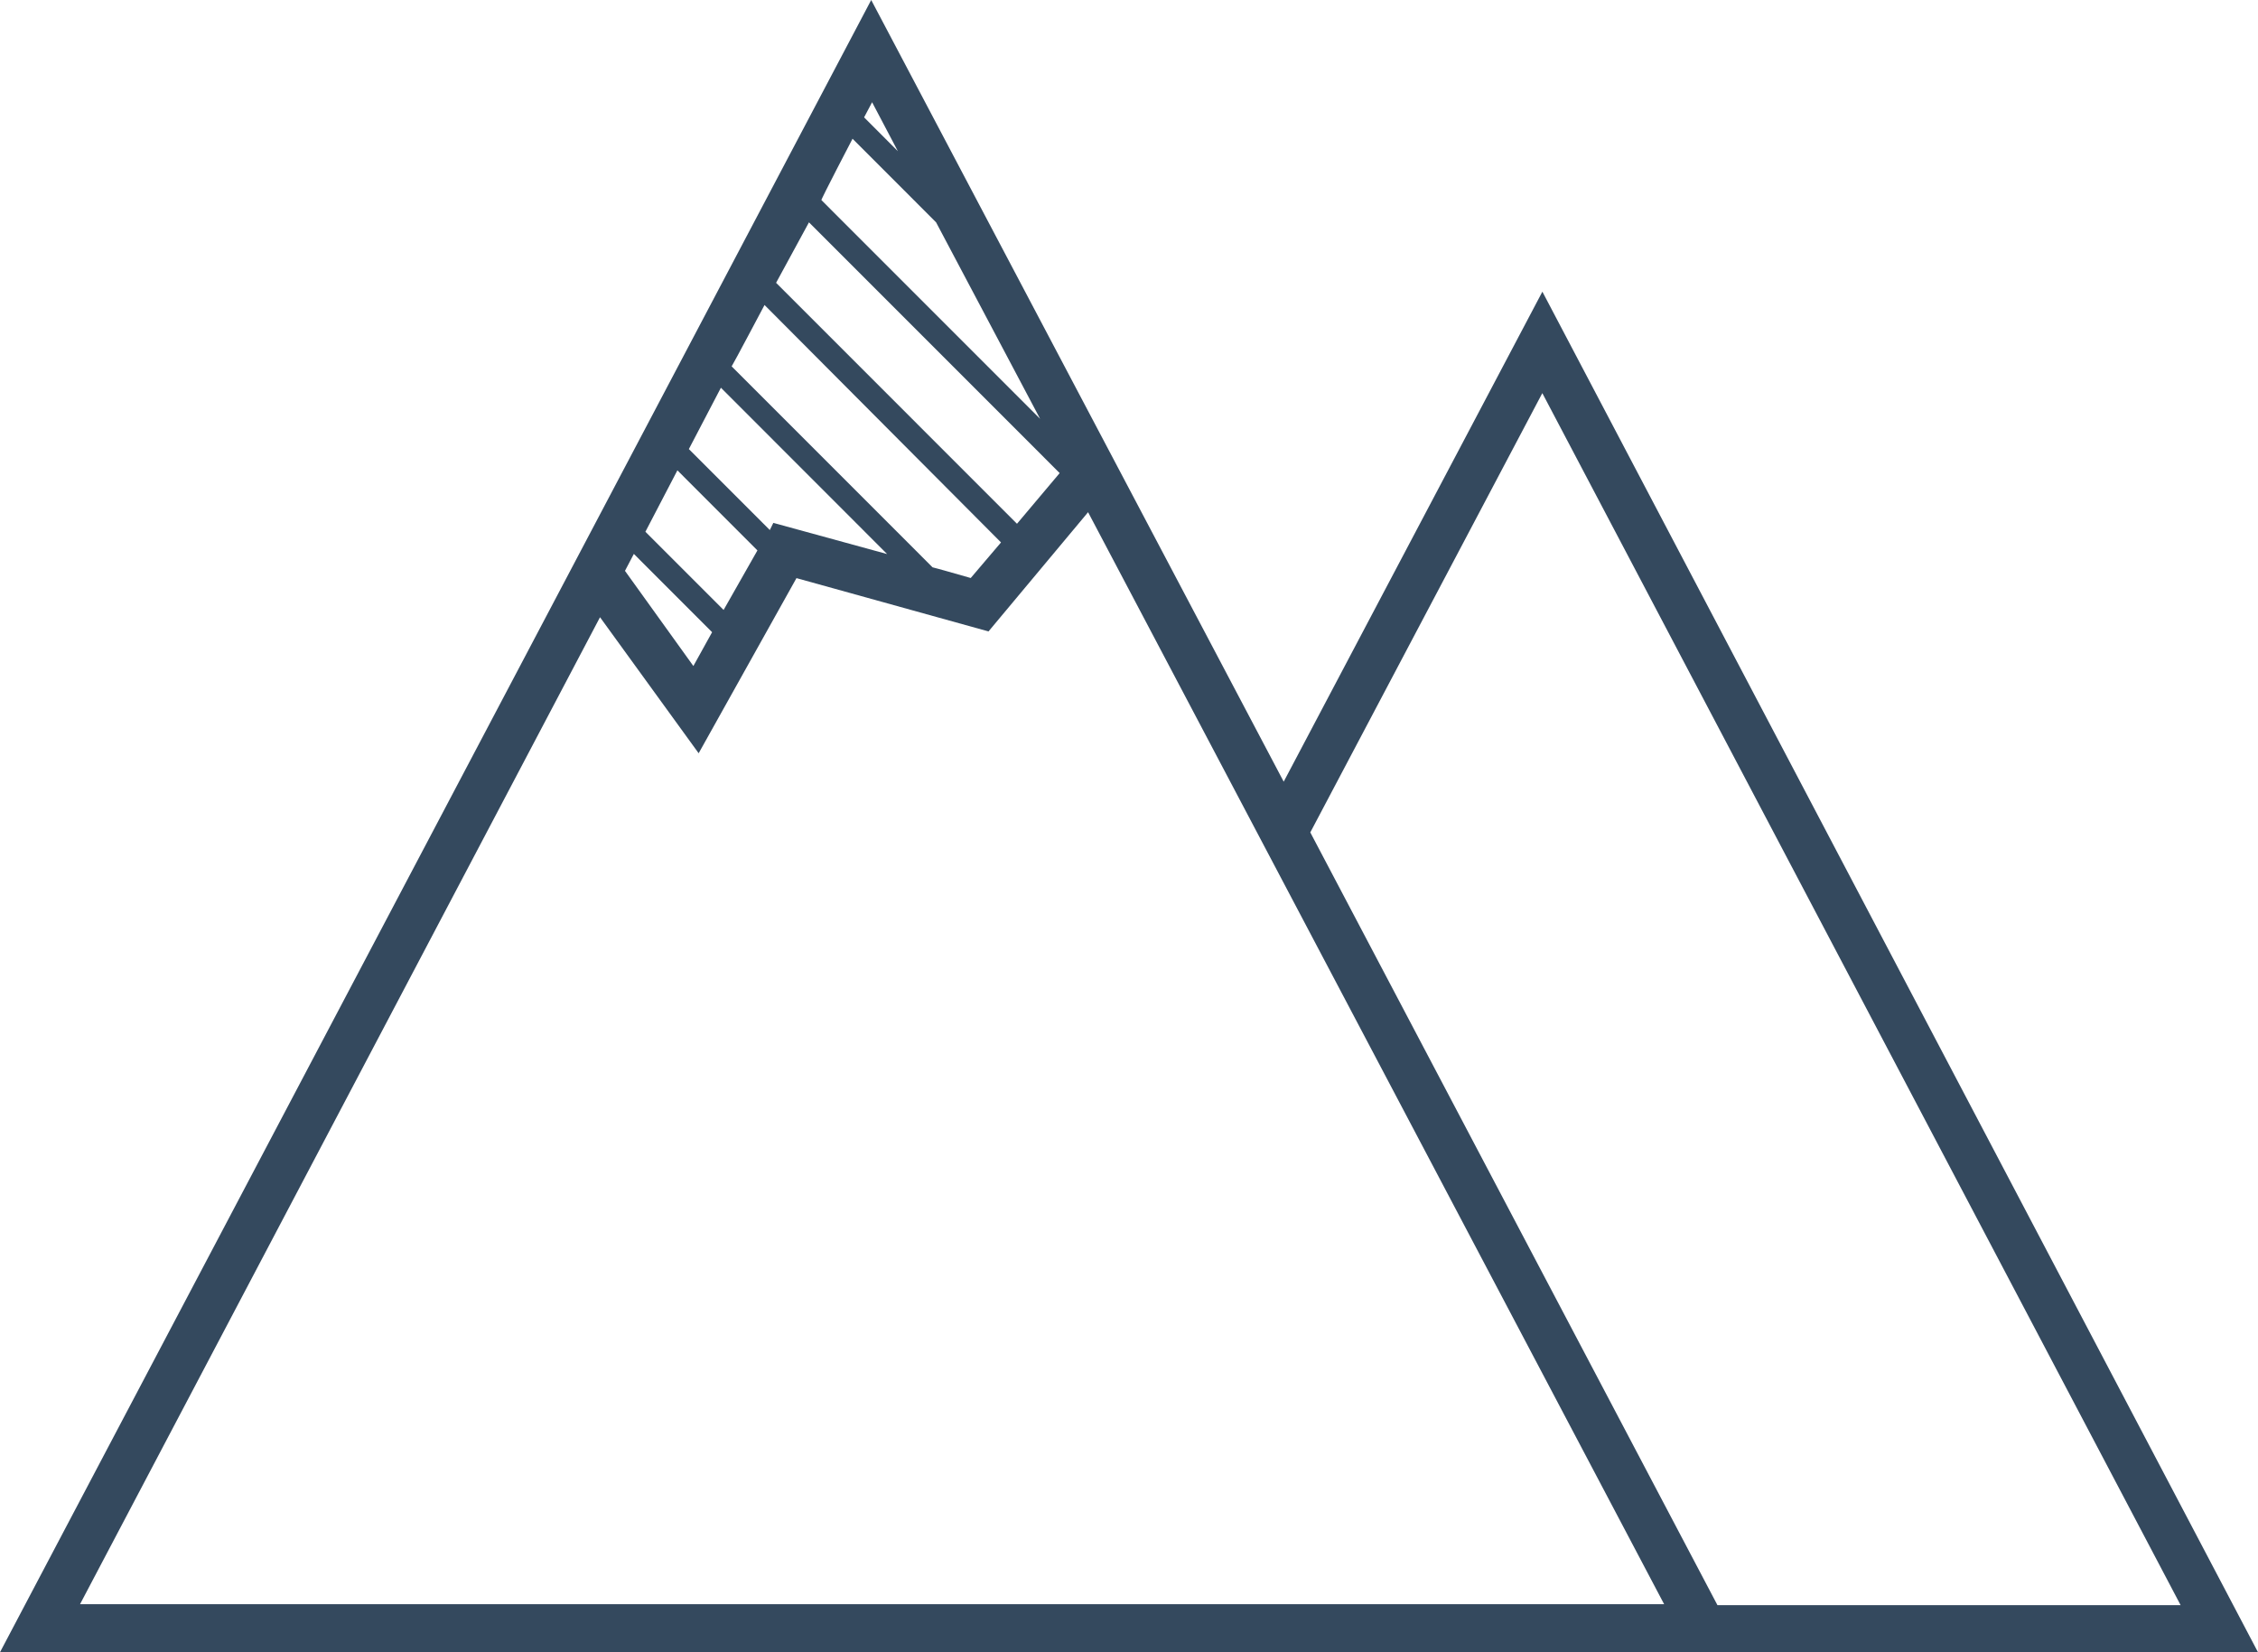 <svg width="41" height="30" xmlns="http://www.w3.org/2000/svg"><path d="M28.006 5.296l-4.697 8.897L15.819 0 0 30h41L28.006 5.296zm-12.171-3.44l.468.889-.613-.614.145-.274zm-.355.663l1.517 1.518 1.889 3.568-3.971-3.972c-.016 0 .565-1.114.565-1.114zm-.791 1.518l4.552 4.553-.775.92-4.374-4.375.597-1.098zm-.807 1.501l4.294 4.311-.55.646s-.677-.194-.693-.194l-3.648-3.649c.016-.016.597-1.114.597-1.114zM13.09 7.04l3.018 3.02-2.066-.566-.064.13-1.47-1.47.582-1.114zM12.3 8.54l1.453 1.454-.614 1.081-1.42-1.42.581-1.115zm-.79 1.518l1.42 1.421-.34.614-1.242-1.728.161-.307zM1.452 29.13l9.443-17.923 1.791 2.47 1.776-3.18 3.487.968L19.757 9.3l10.46 19.828H1.453zm22.34-14.016l4.213-7.976 11.59 22.007h-8.41l-7.393-14.031z" fill-rule="nonzero" fill="#34495E"/></svg>